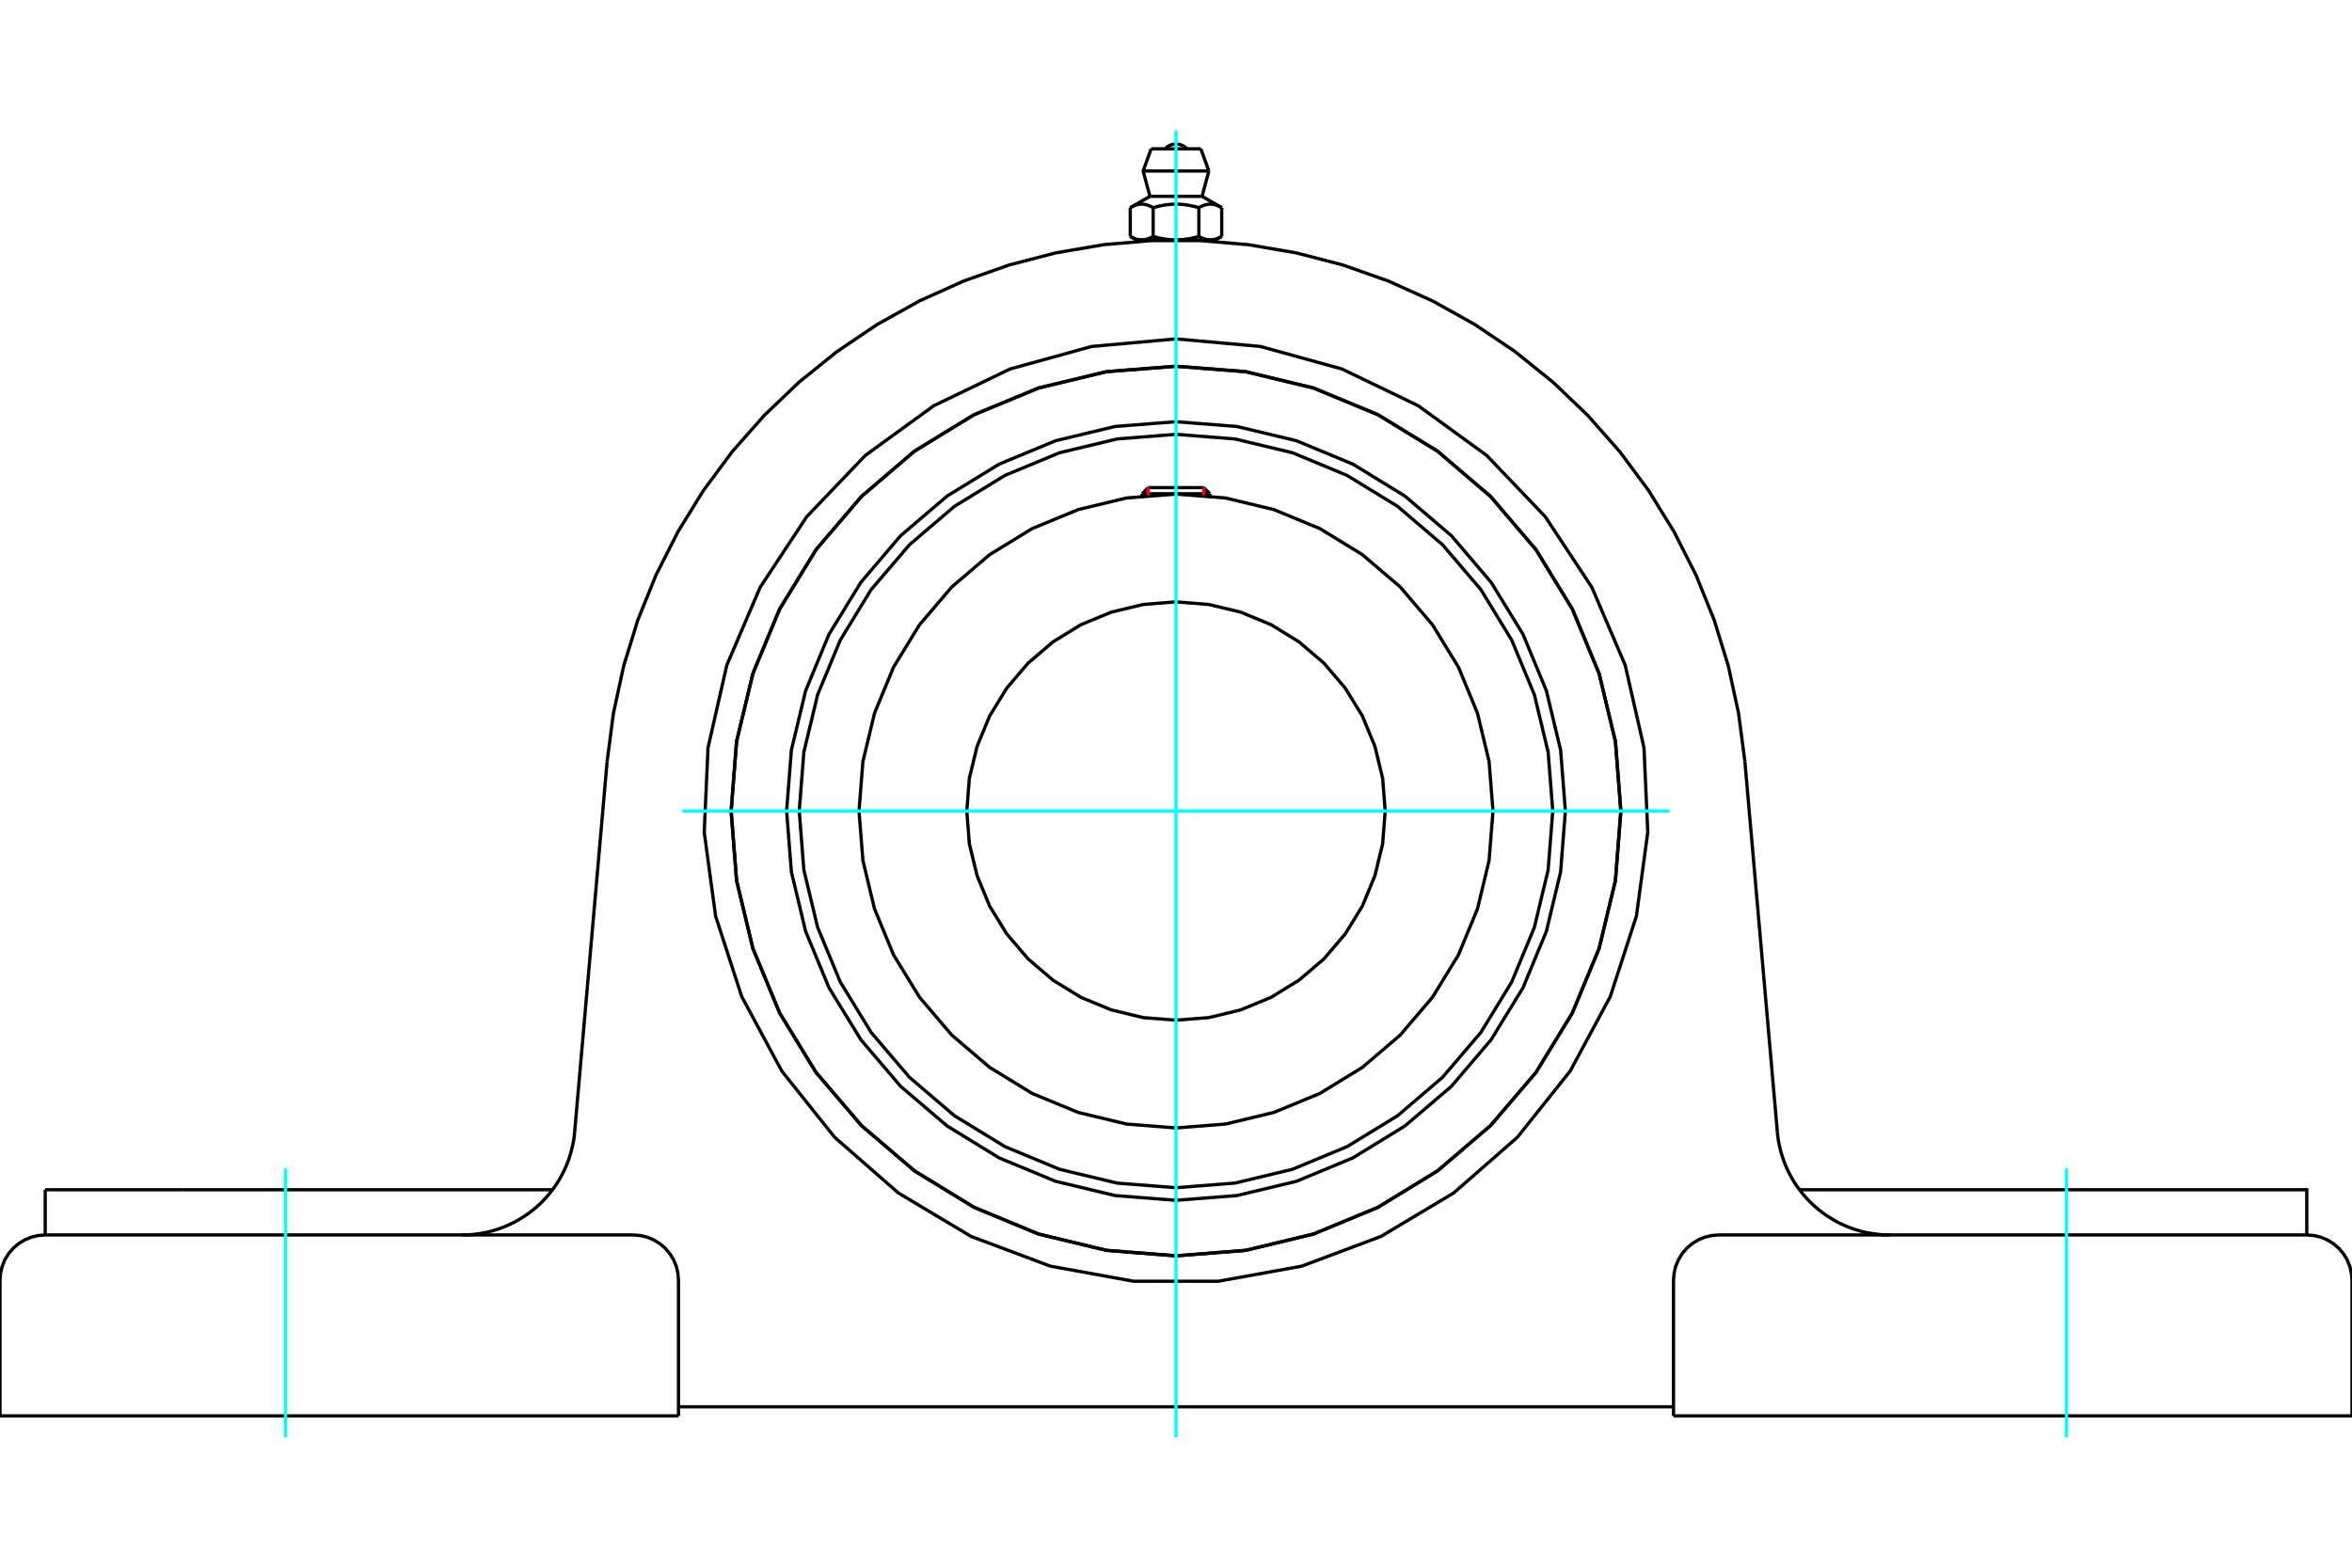 <?xml version="1.0" standalone="no"?>
<!DOCTYPE svg PUBLIC "-//W3C//DTD SVG 1.1//EN"
	"http://www.w3.org/Graphics/SVG/1.1/DTD/svg11.dtd">
<svg xmlns="http://www.w3.org/2000/svg" height="100%" width="100%" viewBox="0 0 36000 24000">
	<rect x="-1800" y="-1200" width="39600" height="26400" style="fill:#FFF"/>
	<g style="fill:none; fill-rule:evenodd" transform="matrix(1 0 0 1 0 0)">
		<g style="fill:none; stroke:#000; stroke-width:50; shape-rendering:geometricPrecision">
			<polyline points="23960,12416 23887,11484 23669,10574 23311,9710 22822,8913 22215,8201 21503,7594 20706,7105 19842,6747 18932,6529 18000,6456 17068,6529 16158,6747 15294,7105 14497,7594 13785,8201 13178,8913 12689,9710 12331,10574 12113,11484 12040,12416 12113,13348 12331,14258 12689,15122 13178,15919 13785,16631 14497,17238 15294,17727 16158,18085 17068,18303 18000,18376 18932,18303 19842,18085 20706,17727 21503,17238 22215,16631 22822,15919 23311,15122 23669,14258 23887,13348 23960,12416"/>
			<polyline points="24809,12416 24726,11351 24476,10312 24067,9325 23509,8414 22815,7601 22003,6907 21091,6349 20104,5940 19065,5690 18000,5607 16935,5690 15896,5940 14909,6349 13997,6907 13185,7601 12491,8414 11933,9325 11524,10312 11274,11351 11191,12416 11274,13481 11524,14520 11933,15507 12491,16419 13185,17231 13997,17925 14909,18483 15896,18892 16935,19142 18000,19226 19065,19142 20104,18892 21091,18483 22003,17925 22815,17231 23509,16419 24067,15507 24476,14520 24726,13481 24809,12416"/>
			<polyline points="23767,12416 23696,11514 23485,10634 23138,9798 22666,9026 22078,8338 21390,7751 20618,7278 19782,6931 18902,6720 18000,6649 17098,6720 16218,6931 15382,7278 14610,7751 13922,8338 13334,9026 12862,9798 12515,10634 12304,11514 12233,12416 12304,13318 12515,14198 12862,15034 13334,15806 13922,16494 14610,17082 15382,17554 16218,17901 17098,18112 18000,18183 18902,18112 19782,17901 20618,17554 21390,17082 22078,16494 22666,15806 23138,15034 23485,14198 23696,13318 23767,12416"/>
			<polyline points="22852,12416 22792,11657 22614,10917 22323,10213 21925,9564 21431,8985 20852,8491 20203,8093 19499,7802 18759,7624 18000,7564 17241,7624 16501,7802 15797,8093 15148,8491 14569,8985 14075,9564 13677,10213 13386,10917 13208,11657 13148,12416 13208,13175 13386,13915 13677,14619 14075,15268 14569,15847 15148,16341 15797,16739 16501,17030 17241,17208 18000,17268 18759,17208 19499,17030 20203,16739 20852,16341 21431,15847 21925,15268 22323,14619 22614,13915 22792,13175 22852,12416"/>
			<polyline points="21202,12416 21163,11915 21045,11427 20853,10962 20590,10534 20264,10152 19882,9826 19454,9563 18989,9371 18501,9254 18000,9214 17499,9254 17011,9371 16546,9563 16118,9826 15736,10152 15410,10534 15147,10962 14955,11427 14837,11915 14798,12416 14837,12917 14955,13405 15147,13870 15410,14298 15736,14680 16118,15006 16546,15269 17011,15461 17499,15579 18000,15618 18501,15579 18989,15461 19454,15269 19882,15006 20264,14680 20590,14298 20853,13870 21045,13405 21163,12917 21202,12416"/>
			<line x1="18519" y1="7559" x2="17481" y2="7559"/>
			<line x1="17575" y1="7465" x2="18425" y2="7465"/>
			<line x1="17575" y1="7465" x2="17481" y2="7559"/>
			<line x1="18519" y1="7559" x2="18425" y2="7465"/>
			<line x1="17481" y1="7559" x2="17481" y2="7592"/>
			<line x1="18519" y1="7592" x2="18519" y2="7559"/>
			<polyline points="9293,11654 9389,10920 9546,10196 9764,9488 10042,8801 10377,8140 10766,7510 11207,6915 11697,6360 12233,5848 12810,5383 13424,4969 14071,4608 14746,4304 15445,4057 16161,3871 16892,3746 17630,3683 18370,3683 19108,3746 19839,3871 20555,4057 21254,4304 21929,4608 22576,4969 23190,5383 23767,5848 24303,6360 24793,6915 25234,7510 25623,8140 25958,8801 26236,9488 26454,10196 26611,10920 26707,11654"/>
			<line x1="25615" y1="21676" x2="36000" y2="21676"/>
			<line x1="10385" y1="21676" x2="0" y2="21676"/>
			<polyline points="35308,18906 35308,18214 33194,18214 27543,18214"/>
			<line x1="35308" y1="18906" x2="26308" y2="18906"/>
			<polyline points="27204,17326 27211,17399 27222,17472 27237,17544 27254,17615 27274,17686 27297,17755 27323,17824 27352,17891 27384,17957 27418,18022 27455,18085 27495,18147 27538,18207 27583,18265 27630,18321 27680,18375 27732,18427 27786,18476 27842,18523 27900,18568 27960,18610 28022,18650 28085,18687 28150,18722 28216,18753 28283,18782 28352,18808 28422,18831 28492,18851 28564,18868 28636,18881 28708,18892 28781,18900 28854,18905 28928,18906"/>
			<line x1="692" y1="18906" x2="692" y2="18214"/>
			<line x1="2806" y1="18214" x2="692" y2="18214"/>
			<line x1="8457" y1="18214" x2="2806" y2="18214"/>
			<polyline points="7072,18906 7146,18905 7219,18900 7292,18892 7364,18881 7436,18868 7508,18851 7578,18831 7648,18808 7717,18782 7784,18753 7850,18722 7915,18687 7978,18650 8040,18610 8100,18568 8158,18523 8214,18476 8268,18427 8320,18375 8370,18321 8417,18265 8462,18207 8505,18147 8545,18085 8582,18022 8616,17957 8648,17891 8677,17824 8703,17755 8726,17686 8746,17615 8763,17544 8778,17472 8789,17399 8796,17326"/>
			<line x1="692" y1="18906" x2="9692" y2="18906"/>
			<polyline points="24809,12416 24726,11351 24476,10312 24067,9325 23509,8414 22815,7601 22003,6907 21091,6349 20104,5940 19065,5690 18000,5607 16935,5690 15896,5940 14909,6349 13997,6907 13185,7601 12491,8414 11933,9325 11524,10312 11274,11351 11191,12416 11274,13481 11524,14520 11933,15507 12491,16419 13185,17231 13997,17925 14909,18483 15896,18892 16935,19142 18000,19226 19065,19142 20104,18892 21091,18483 22003,17925 22815,17231 23509,16419 24067,15507 24476,14520 24726,13481 24809,12416"/>
			<polyline points="18000,5188 19291,5304 20540,5649 21707,6211 22756,6973 23651,7909 24365,8991 24875,10182 25163,11446 25221,12740 25047,14025 24647,15257 24033,16398 23225,17411 22249,18264 21136,18929 19923,19384 18648,19615 17352,19615 16077,19384 14864,18929 13751,18264 12775,17411 11967,16398 11353,15257 10953,14025 10779,12740 10837,11446 11125,10182 11635,8991 12349,7909 13244,6973 14293,6211 15460,5649 16709,5304 18000,5188"/>
			<polyline points="26308,18906 26199,18915 26094,18940 25993,18982 25901,19039 25818,19109 25748,19192 25691,19284 25649,19385 25624,19490 25615,19599"/>
			<polyline points="36000,21676 36000,19599 35991,19490 35966,19385 35925,19284 35868,19192 35797,19109 35715,19039 35622,18982 35522,18940 35416,18915 35308,18906"/>
			<line x1="25615" y1="19599" x2="25615" y2="21676"/>
			<polyline points="10385,19599 10376,19490 10351,19385 10309,19284 10252,19192 10182,19109 10099,19039 10007,18982 9906,18940 9801,18915 9692,18906"/>
			<polyline points="692,18906 584,18915 478,18940 378,18982 285,19039 203,19109 132,19192 75,19284 34,19385 9,19490 0,19599"/>
			<line x1="0" y1="21676" x2="0" y2="19599"/>
			<line x1="10385" y1="19599" x2="10385" y2="21676"/>
			<line x1="26707" y1="11654" x2="27204" y2="17326"/>
			<line x1="8796" y1="17326" x2="9293" y2="11654"/>
			<line x1="25615" y1="21537" x2="10385" y2="21537"/>
			<line x1="18380" y1="2278" x2="17620" y2="2278"/>
			<line x1="17497" y1="2618" x2="18503" y2="2618"/>
			<line x1="17601" y1="3006" x2="18399" y2="3006"/>
			<polyline points="17650,3179 17638,3173 17627,3167 17616,3162 17606,3156 17595,3152 17585,3148 17575,3144 17565,3140 17555,3137 17545,3135 17536,3132 17526,3130 17517,3129 17507,3127 17498,3126 17489,3126 17479,3125 17470,3125 17461,3126 17452,3126 17442,3127 17433,3129 17423,3130 17414,3132 17404,3135 17395,3137 17385,3140 17375,3144 17365,3148 17354,3152 17344,3156 17333,3162 17322,3167 17311,3173 17300,3179"/>
			<polyline points="18350,3179 18327,3173 18305,3167 18283,3162 18262,3156 18241,3152 18220,3148 18200,3144 18180,3140 18161,3137 18141,3135 18122,3132 18103,3130 18084,3129 18065,3127 18046,3126 18028,3126 18009,3125 17991,3125 17972,3126 17954,3126 17935,3127 17916,3129 17897,3130 17878,3132 17859,3135 17839,3137 17820,3140 17800,3144 17780,3148 17759,3152 17738,3156 17717,3162 17695,3167 17673,3173 17650,3179"/>
			<polyline points="18700,3179 18689,3173 18678,3167 18667,3162 18656,3156 18646,3152 18635,3148 18625,3144 18615,3140 18605,3137 18596,3135 18586,3132 18577,3130 18567,3129 18558,3127 18548,3126 18539,3126 18530,3125 18521,3125 18511,3126 18502,3126 18493,3127 18483,3129 18474,3130 18464,3132 18455,3135 18445,3137 18435,3140 18425,3144 18415,3148 18405,3152 18394,3156 18384,3162 18373,3167 18362,3173 18350,3179"/>
			<line x1="17300" y1="3619" x2="17300" y2="3179"/>
			<polyline points="17300,3619 17305,3622 17310,3625 17315,3627 17321,3630 17326,3633 17331,3635 17336,3638 17341,3640 17346,3643 17351,3645 17356,3647 17361,3649 17366,3651 17371,3653 17376,3655 17381,3656 17386,3658 17391,3660 17396,3661 17401,3662 17405,3664 17410,3665 17415,3666 17420,3667 17425,3668 17430,3669 17435,3670 17440,3670 17445,3671 17450,3672 17455,3672 17460,3672 17465,3673 17470,3673 17475,3673 17480,3673 17485,3673 17490,3672 17495,3672 17500,3672 17505,3671 17510,3670 17515,3670 17520,3669 17525,3668 17529,3667 17534,3666 17539,3665 17544,3664 17549,3662 17554,3661 17559,3660 17564,3658 17569,3656 17574,3655 17579,3653 17584,3651 17589,3649 17594,3647 17599,3645 17604,3643 17609,3640 17614,3638 17619,3635 17624,3633 17629,3630 17634,3627 17639,3625 17645,3622 17650,3619 17650,3179"/>
			<polyline points="17650,3619 17660,3622 17671,3625 17681,3627 17692,3630 17702,3633 17712,3635 17722,3638 17732,3640 17743,3643 17753,3645 17763,3647 17773,3649 17782,3651 17792,3653 17802,3655 17812,3656 17822,3658 17832,3660 17842,3661 17851,3662 17861,3664 17871,3665 17881,3666 17891,3667 17900,3668 17910,3669 17920,3670 17930,3670 17940,3671 17950,3672 17960,3672 17970,3672 17980,3673 17990,3673 18000,3673 17475,3673"/>
			<polyline points="18350,3619 18355,3622 18361,3625 18366,3627 18371,3630 18376,3633 18381,3635 18386,3638 18391,3640 18396,3643 18401,3645 18406,3647 18411,3649 18416,3651 18421,3653 18426,3655 18431,3656 18436,3658 18441,3660 18446,3661 18451,3662 18456,3664 18461,3665 18466,3666 18471,3667 18475,3668 18480,3669 18485,3670 18490,3670 18495,3671 18500,3672 18505,3672 18510,3672 18515,3673 18520,3673 18525,3673"/>
			<polyline points="18000,3673 18010,3673 18020,3673 18030,3672 18040,3672 18050,3672 18060,3671 18070,3670 18080,3670 18090,3669 18100,3668 18109,3667 18119,3666 18129,3665 18139,3664 18149,3662 18158,3661 18168,3660 18178,3658 18188,3656 18198,3655 18208,3653 18218,3651 18227,3649 18237,3647 18247,3645 18257,3643 18268,3640 18278,3638 18288,3635 18298,3633 18308,3630 18319,3627 18329,3625 18340,3622 18350,3619"/>
			<line x1="18525" y1="3673" x2="18000" y2="3673"/>
			<polyline points="18525,3673 18530,3673 18535,3673 18540,3672 18545,3672 18550,3672 18555,3671 18560,3670 18565,3670 18570,3669 18575,3668 18580,3667 18585,3666 18590,3665 18595,3664 18599,3662 18604,3661 18609,3660 18614,3658 18619,3656 18624,3655 18629,3653 18634,3651 18639,3649 18644,3647 18649,3645 18654,3643 18659,3640 18664,3638 18669,3635 18674,3633 18679,3630 18685,3627 18690,3625 18695,3622 18700,3619"/>
			<line x1="18606" y1="3673" x2="18525" y2="3673"/>
			<line x1="17475" y1="3673" x2="17394" y2="3673"/>
			<line x1="18700" y1="3619" x2="18700" y2="3179"/>
			<line x1="18350" y1="3619" x2="18350" y2="3179"/>
			<polyline points="18168,2278 18140,2253 18109,2232 18074,2217 18038,2208 18000,2205 17962,2208 17926,2217 17891,2232 17860,2253 17832,2278"/>
			<line x1="18503" y1="2618" x2="18380" y2="2278"/>
			<polyline points="17620,2278 17497,2618 17601,3006"/>
			<line x1="18399" y1="3006" x2="18503" y2="2618"/>
			<line x1="17567" y1="3673" x2="17567" y2="3686"/>
			<line x1="18433" y1="3686" x2="18433" y2="3673"/>
			<line x1="17601" y1="3006" x2="17300" y2="3179"/>
			<line x1="18700" y1="3179" x2="18399" y2="3006"/>
			<line x1="18606" y1="3673" x2="18700" y2="3619"/>
			<line x1="17300" y1="3619" x2="17394" y2="3673"/>
		</g>
		<g style="fill:none; stroke:#0FF; stroke-width:50; shape-rendering:geometricPrecision">
			<line x1="18000" y1="22002" x2="18000" y2="1998"/>
			<line x1="10445" y1="12416" x2="25555" y2="12416"/>
			<line x1="4370" y1="22002" x2="4370" y2="17887"/>
			<line x1="31630" y1="22002" x2="31630" y2="17887"/>
		</g>
		<g style="fill:none; stroke:#F00; stroke-width:50; shape-rendering:geometricPrecision">
			<line x1="17575" y1="7465" x2="17575" y2="7583"/>
			<line x1="18425" y1="7583" x2="18425" y2="7465"/>
		</g>
	</g>
</svg>
